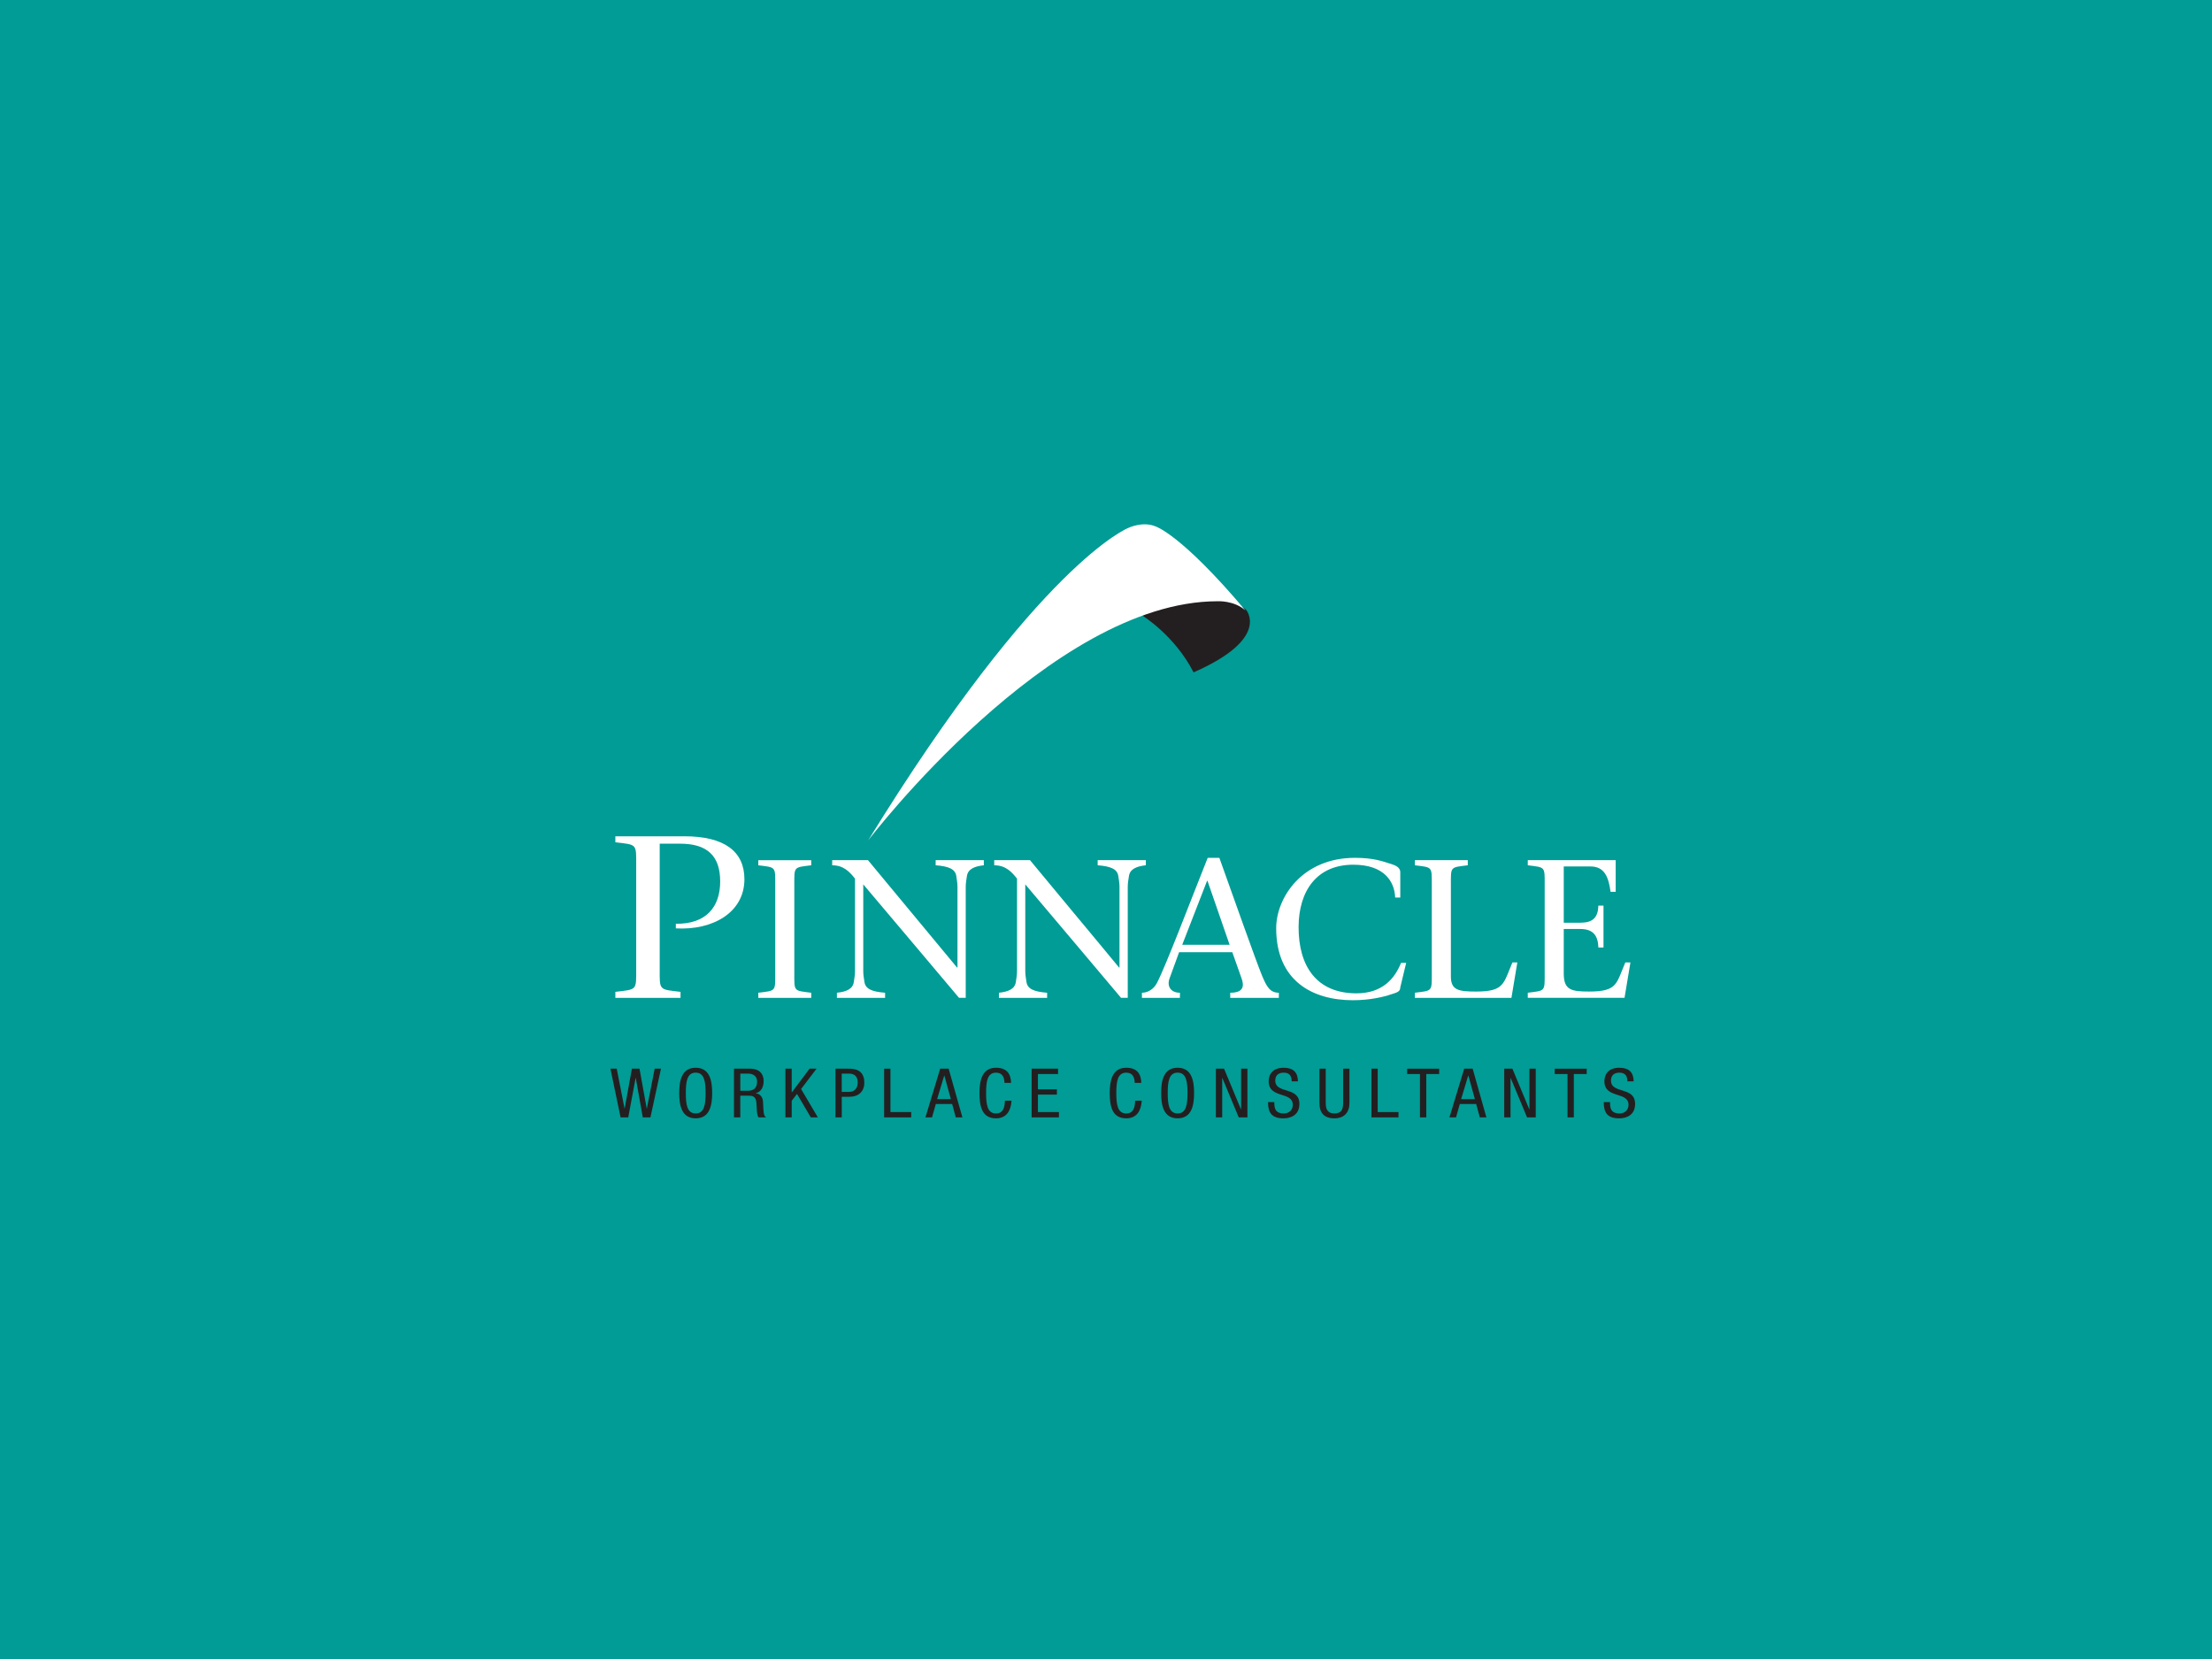 <?xml version="1.0" encoding="UTF-8"?>
<svg xmlns="http://www.w3.org/2000/svg" xmlns:i="http://ns.adobe.com/AdobeIllustrator/10.0/" id="Layer_1" version="1.1" viewBox="0 0 226.772 170.079">
  <defs>
    <style>
      .st0, .st1 {
        fill: #231f20;
      }

      .st2 {
        fill: #009c95;
      }

      .st3 {
        fill: none;
        stroke: #00a7b7;
        stroke-width: .128px;
      }

      .st4 {
        fill: #fff;
      }

      .st1 {
        stroke: #231f20;
        stroke-width: .16px;
      }
    </style>
  </defs>
  <rect class="st4" y="0" width="226.772" height="170.079"></rect>
  <g>
    <rect class="st2" y="0" width="226.772" height="170.079"></rect>
    <g>
      <path class="st4" d="M67.632,99.341c0,2.201-.1,2.083,2.136,2.343v.615h-6.682v-.615c2.236-.26,2.137-.142,2.137-2.343v-10.648c0-2.201.099-2.082-2.137-2.343v-.615h7.07c4.124,0,6.161,1.562,6.161,4.402,0,3.407-3.231,5.253-7.031,5.04v-.474c3.106.048,4.546-1.727,4.546-4.33,0-2.651-1.342-3.88-4.125-3.88h-2.075v12.848Z"></path>
      <path class="st4" d="M81.433,99.779c0,1.876-.081,1.775,1.733,1.996v.525h-5.424v-.525c1.815-.221,1.735-.12,1.735-1.996v-9.073c0-1.875.08-1.775-1.735-1.996v-.525h5.424v.525c-1.815.221-1.733.121-1.733,1.996v9.073Z"></path>
      <path class="st4" d="M98.321,102.299c-3.207-3.79-6.534-7.763-9.82-11.634v8.912c0,.424.081.766.121,1.089.101.726.786,1.008,2.117,1.109v.525h-4.94v-.525c.969-.1,1.633-.382,1.735-1.109.04-.322.121-.665.121-1.089v-9.497c-.565-.726-1.19-1.371-2.34-1.371v-.525h3.671c3.004,3.65,6.129,7.36,9.134,11.01h.04v-8.287c0-.424-.081-.767-.121-1.09-.101-.726-.786-1.007-2.117-1.109v-.525h4.94v.525c-.949.101-1.633.382-1.735,1.109-.04.322-.121.666-.121,1.09v11.391h-.685Z"></path>
      <path class="st4" d="M114.93,102.299c-3.205-3.79-6.534-7.763-9.819-11.634v8.912c0,.424.08.766.121,1.089.1.726.786,1.008,2.117,1.109v.525h-4.94v-.525c.967-.1,1.633-.382,1.735-1.109.04-.322.12-.665.12-1.089v-9.497c-.564-.726-1.188-1.371-2.338-1.371v-.525h3.669c3.004,3.65,6.13,7.36,9.133,11.01h.041v-8.287c0-.424-.081-.767-.121-1.09-.101-.726-.786-1.007-2.117-1.109v-.525h4.941v.525c-.947.101-1.633.382-1.735,1.109-.041.322-.122.666-.122,1.09v11.391h-.685,0Z"></path>
      <path class="st4" d="M121.201,96.856l2.547-6.552h.043l2.267,6.552h-4.856ZM126.336,97.622l.921,2.601c.341.887.214,1.552-1.135,1.552v.525h4.984v-.525c-.917,0-1.261-.644-1.731-1.773-.729-1.795-2.911-8.004-4.367-12.057h-1.197c-1.776,4.455-4.28,11.049-5.199,12.823-.344.666-.962,1.007-1.542,1.007v.525h3.895v-.525c-.941,0-1.348-.665-1.07-1.451l.985-2.702h5.455,0Z"></path>
      <path class="st4" d="M144.161,98.71l-.606,2.521c0,.444-.362.524-.927.706-.766.263-2.177.605-3.932.605-4.134,0-7.863-1.976-7.863-7.38,0-3.106,2.641-7.218,8.066-7.218,1.955,0,2.882.362,3.87.685.564.182.786.464.786.786v2.602h-.524c-.06-1.613-1.089-3.367-4.294-3.367-3.772,0-5.586,2.722-5.606,6.351-.021,4.012,1.816,6.835,5.927,6.835,2.683,0,3.933-1.532,4.578-3.126h.525Z"></path>
      <path class="st4" d="M145.052,101.774c1.815-.221,1.733-.12,1.733-1.996v-9.073c0-1.875.081-1.775-1.733-1.996v-.525h5.424v.525c-1.815.221-1.733.121-1.733,1.996v9.397c0,1.411.786,1.552,2.579,1.552,2.924,0,2.803-.827,3.73-2.984h.505l-.606,3.629h-9.899v-.525h0Z"></path>
      <path class="st4" d="M156.626,101.774c1.813-.221,1.733-.12,1.733-1.996v-9.073c0-1.875.08-1.775-1.733-1.996v-.525h9.013v3.247h-.525c-.202-1.492-.605-2.601-2.057-2.601h-2.743v5.766h1.695c1.27,0,1.815-.504,1.855-1.755h.525v4.295h-.525c-.04-1.19-.504-1.896-1.855-1.896h-1.695v4.558c0,1.713.787,1.855,2.602,1.855,2.923,0,2.783-.827,3.71-2.984h.524l-.605,3.629h-9.919v-.525h0Z"></path>
      <path class="st0" d="M62.58,109.561h.646l.8,4.083h.015l.741-4.083h.779l.741,4.083h.015l.8-4.083h.646l-1.08,4.991h-.785l-.72-4.04h-.014l-.756,4.04h-.786l-1.042-4.991h0Z"></path>
      <path class="st0" d="M73.01,112.057c0,1.258-.242,2.593-1.688,2.593s-1.688-1.335-1.688-2.593.242-2.593,1.688-2.593,1.688,1.335,1.688,2.593ZM70.31,112.057c0,1.153.117,2.091,1.012,2.091.896,0,1.014-.937,1.014-2.091s-.117-2.09-1.014-2.09c-.895,0-1.012.936-1.012,2.09Z"></path>
      <path class="st0" d="M75.249,109.561h1.696c.822,0,1.343.461,1.343,1.252,0,.545-.199,1.119-.807,1.257v.015c.455.049.712.405.741.831l.044.854c.03.552.125.691.279.782h-.777c-.11-.105-.161-.475-.176-.72l-.044-.776c-.051-.685-.449-.727-.779-.727h-.874v2.223h-.646v-4.991h0ZM75.895,111.827h.639c.382,0,1.08,0,1.08-.965,0-.49-.345-.797-.947-.797h-.771v1.762h0Z"></path>
      <path class="st0" d="M80.519,109.561h.646v2.42h.015l1.813-2.42h.719l-1.585,2.083,1.717,2.908h-.72l-1.416-2.404-.544.706v1.698h-.646v-4.991h0Z"></path>
      <path class="st0" d="M85.651,109.561h1.335c.456,0,1.622,0,1.622,1.433,0,.93-.624,1.447-1.511,1.447h-.801v2.111h-.645v-4.991h0ZM86.295,111.938h.771c.47,0,.866-.307.866-.971,0-.546-.271-.902-.91-.902h-.727v1.873Z"></path>
      <path class="st0" d="M90.641,109.561h.646v4.447h2.128v.545h-2.774v-4.991h0Z"></path>
      <path class="st0" d="M96.388,109.561h.866l1.41,4.991h-.676l-.374-1.37h-1.673l-.39,1.37h-.675l1.512-4.991h0ZM96.072,112.679h1.41l-.667-2.412h-.015l-.727,2.412h0Z"></path>
      <path class="st0" d="M103.699,112.841c-.059.944-.447,1.81-1.593,1.81-1.49,0-1.688-1.335-1.688-2.593s.242-2.593,1.688-2.593c1.072,0,1.52.574,1.55,1.552h-.676c-.015-.566-.205-1.048-.874-1.048-.895,0-1.012.936-1.012,2.09s.117,2.091,1.012,2.091c.786,0,.896-.7.917-1.307h.676,0Z"></path>
      <path class="st0" d="M105.761,109.561h2.708v.546h-2.062v1.566h1.945v.545h-1.945v1.79h2.151v.545h-2.797v-4.991h0Z"></path>
      <path class="st0" d="M117.05,112.841c-.059.944-.447,1.81-1.592,1.81-1.491,0-1.688-1.335-1.688-2.593s.242-2.593,1.688-2.593c1.071,0,1.518.574,1.548,1.552h-.675c-.015-.566-.206-1.048-.874-1.048-.896,0-1.014.936-1.014,2.09s.117,2.091,1.014,2.091c.785,0,.895-.7.917-1.307h.675,0Z"></path>
      <path class="st0" d="M122.416,112.057c0,1.258-.242,2.593-1.688,2.593s-1.688-1.335-1.688-2.593.242-2.593,1.688-2.593,1.688,1.335,1.688,2.593ZM119.714,112.057c0,1.153.117,2.091,1.014,2.091.895,0,1.012-.937,1.012-2.091s-.117-2.09-1.012-2.09c-.896,0-1.014.936-1.014,2.09Z"></path>
      <path class="st0" d="M124.654,109.561h.836l1.733,4.167h.014v-4.167h.646v4.991h-.889l-1.681-4.04h-.014v4.04h-.646s0-4.991,0-4.991Z"></path>
      <path class="st0" d="M132.42,110.855c0-.524-.199-.887-.815-.887-.544,0-.866.279-.866.811,0,1.405,2.473.566,2.473,2.391,0,1.153-.889,1.481-1.63,1.481-1.226,0-1.585-.601-1.585-1.663h.645c0,.56.037,1.161.984,1.161.515,0,.911-.35.911-.881,0-1.412-2.474-.595-2.474-2.426,0-.461.206-1.377,1.535-1.377.999,0,1.453.475,1.468,1.391h-.646Z"></path>
      <path class="st0" d="M135.268,109.561h.645v3.509c0,.735.25,1.077.889,1.077.69,0,.896-.377.896-1.077v-3.509h.646v3.509c0,.959-.515,1.58-1.542,1.58-1.05,0-1.533-.551-1.533-1.58v-3.509h-0Z"></path>
      <path class="st0" d="M140.597,109.561h.645v4.447h2.13v.545h-2.774v-4.991h0Z"></path>
      <path class="st0" d="M146.219,114.553h-.646v-4.445h-1.315v-.546h3.282v.546h-1.321v4.445Z"></path>
      <path class="st0" d="M150.11,109.561h.866l1.408,4.991h-.675l-.374-1.37h-1.675l-.389,1.37h-.675l1.512-4.991h0ZM149.794,112.679h1.41l-.669-2.412h-.014l-.727,2.412h0Z"></path>
      <path class="st0" d="M154.213,109.561h.836l1.733,4.167h.014v-4.167h.646v4.991h-.889l-1.681-4.04h-.014v4.04h-.646v-4.991h0Z"></path>
      <path class="st0" d="M161.347,114.553h-.646v-4.445h-1.313v-.546h3.28v.546h-1.321v4.445h0Z"></path>
      <path class="st0" d="M166.837,110.855c0-.524-.199-.887-.815-.887-.544,0-.866.279-.866.811,0,1.405,2.473.566,2.473,2.391,0,1.153-.887,1.481-1.63,1.481-1.225,0-1.585-.601-1.585-1.663h.646c0,.56.036,1.161.984,1.161.514,0,.91-.35.91-.881,0-1.412-2.473-.595-2.473-2.426,0-.461.205-1.377,1.533-1.377.999,0,1.453.475,1.468,1.391h-.646,0Z"></path>
      <g>
        <path class="st1" d="M122.401,68.827c-1.944-3.759-5.229-5.776-5.229-5.776,2.528-.91,5.089-1.446,7.614-1.451,0,0,1.716-.111,2.891.955,0,0,2.511,2.832-5.276,6.272h0Z"></path>
        <path class="st4" d="M127.694,62.596c-6.631-7.871-9.245-8.637-9.245-8.637-1.317-.545-2.768.159-2.768.159,0,0-9.107,3.517-26.684,32.048,0,0,18.65-24.493,35.806-24.527,0,0,1.716-.11,2.892.957"></path>
      </g>
      <path class="st3" d="M131.08,58.153"></path>
    </g>
  </g>
</svg>
